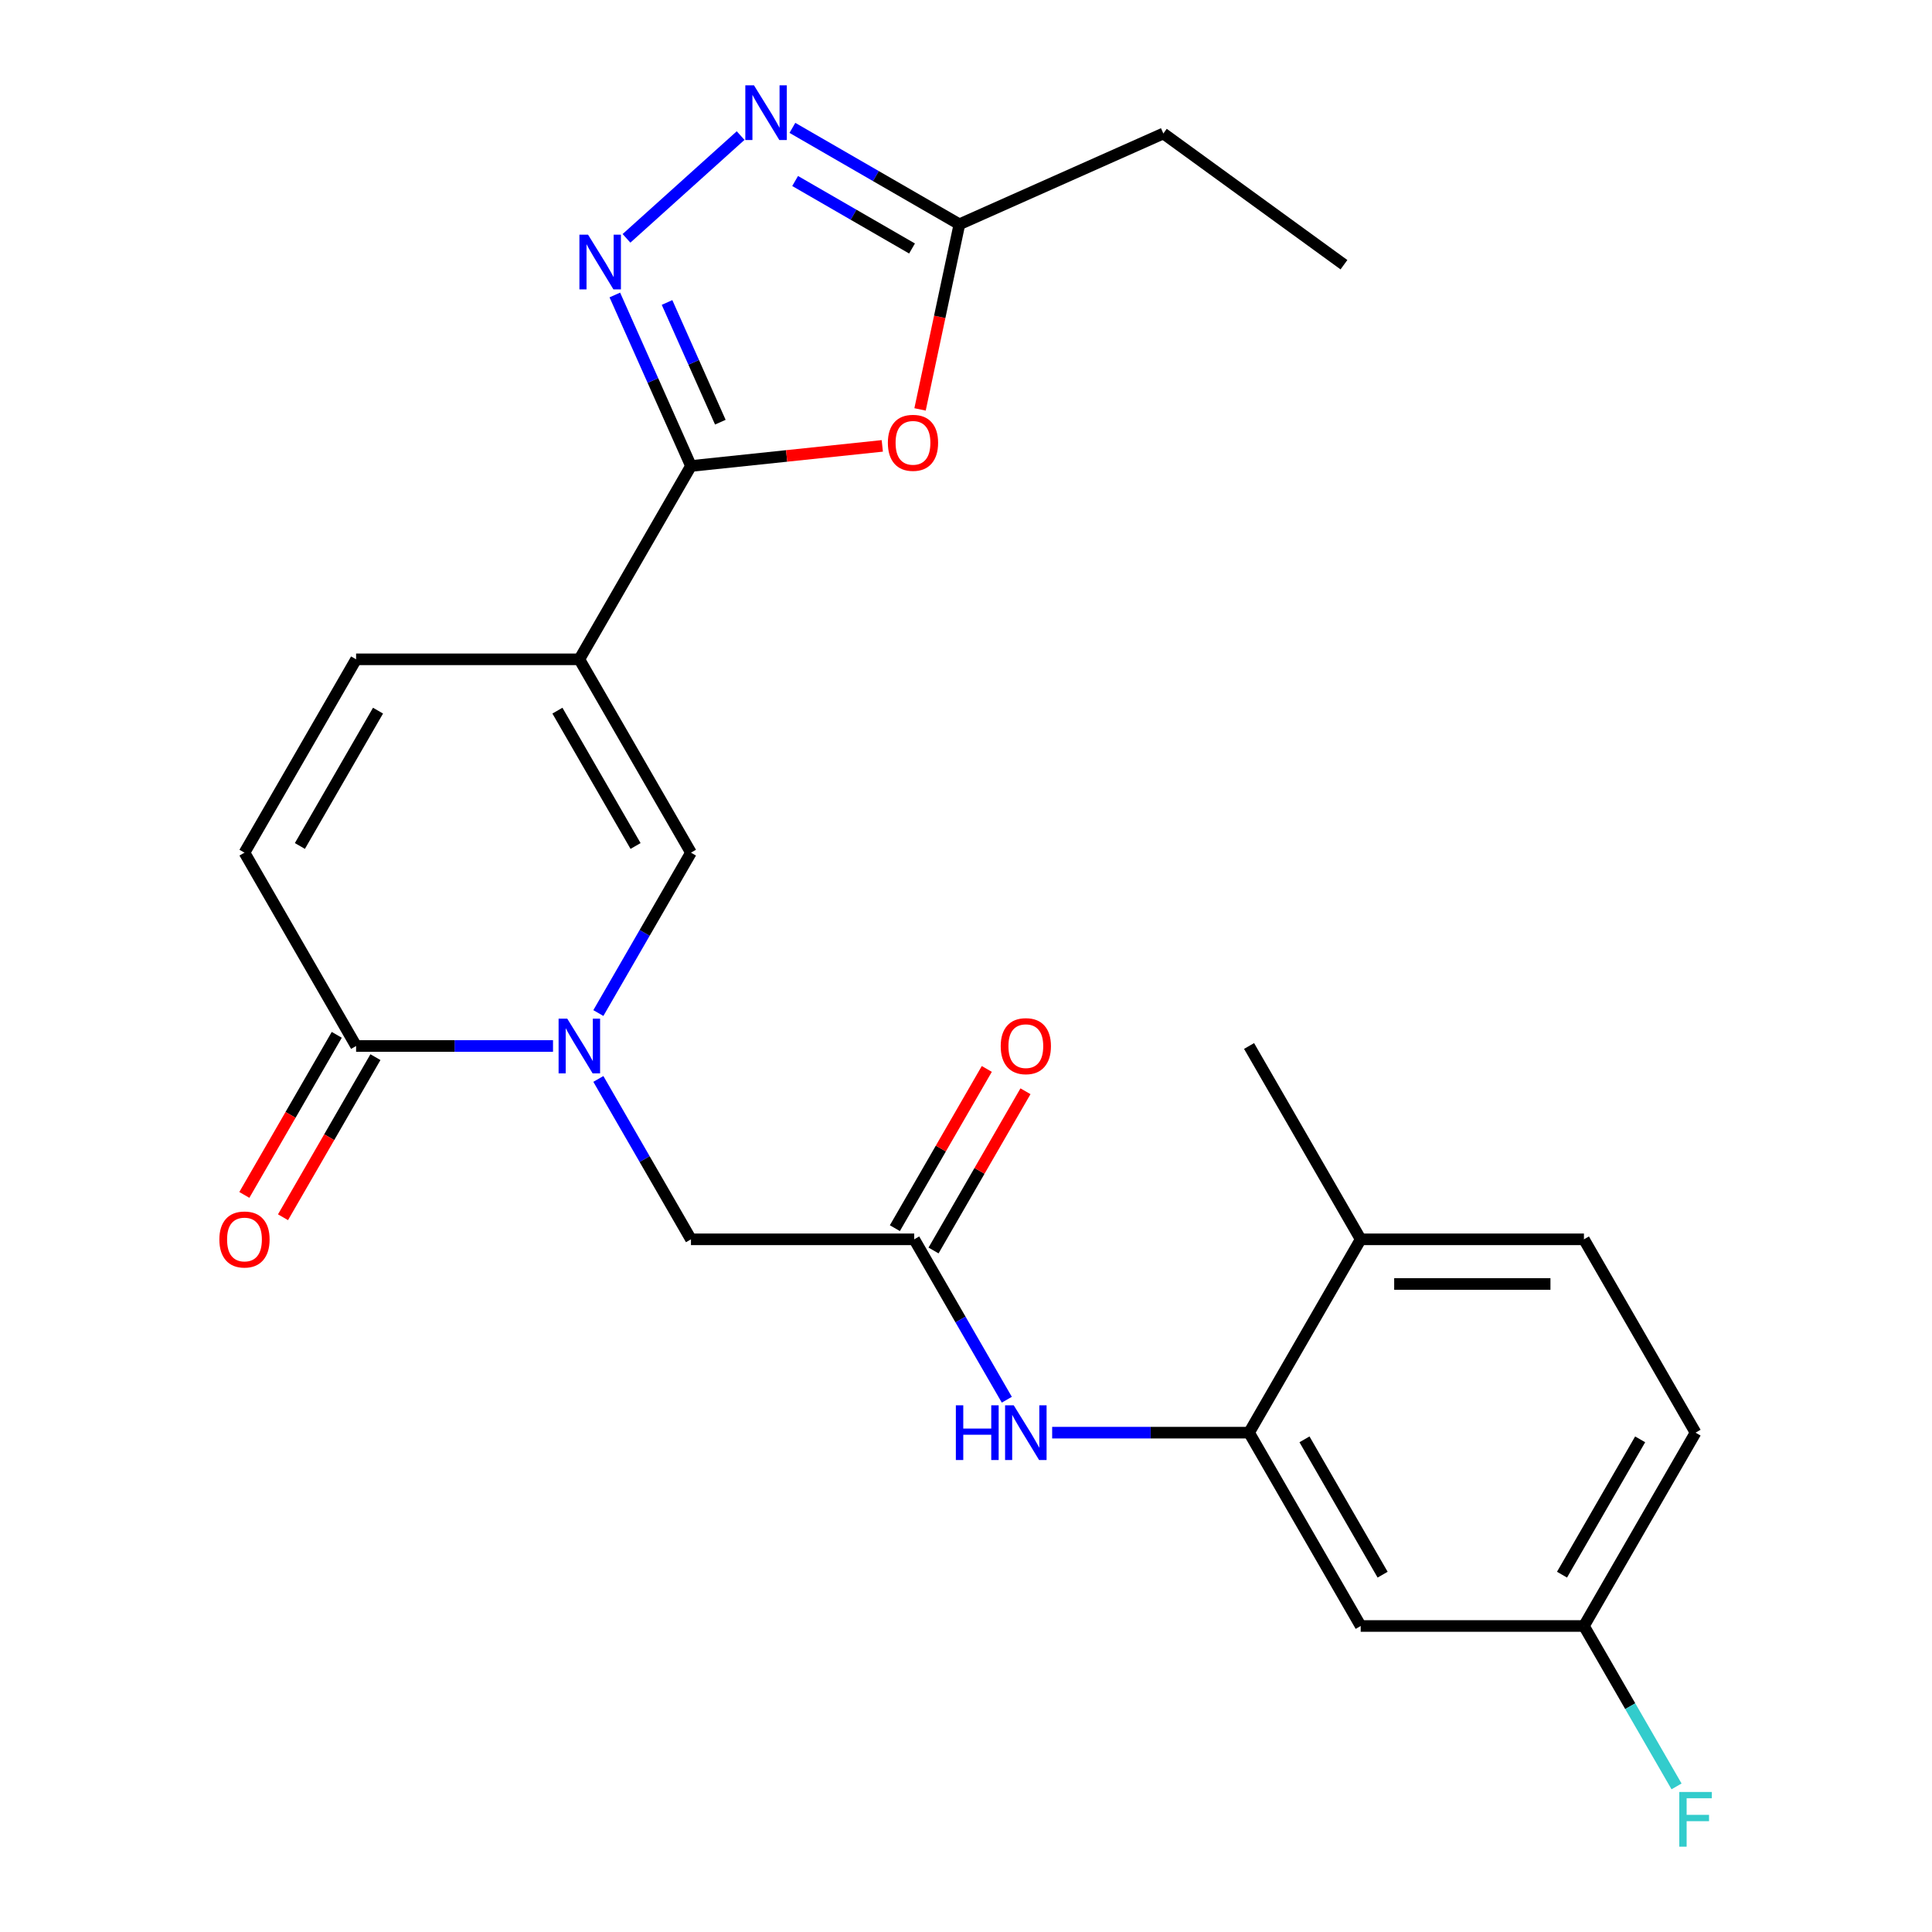 <?xml version='1.0' encoding='iso-8859-1'?>
<svg version='1.1' baseProfile='full'
              xmlns='http://www.w3.org/2000/svg'
                      xmlns:rdkit='http://www.rdkit.org/xml'
                      xmlns:xlink='http://www.w3.org/1999/xlink'
                  xml:space='preserve'
width='1000px' height='1000px' viewBox='0 0 1000 1000'>
<!-- END OF HEADER -->
<rect style='opacity:1.0;fill:#FFFFFF;stroke:none' width='1000' height='1000' x='0' y='0'> </rect>
<path class='bond-0' d='M 299.867,341.266 L 357.642,241.196' style='fill:none;fill-rule:evenodd;stroke:#000000;stroke-width:6px;stroke-linecap:butt;stroke-linejoin:miter;stroke-opacity:1' />
<path class='bond-3' d='M 299.867,341.266 L 357.642,441.335' style='fill:none;fill-rule:evenodd;stroke:#000000;stroke-width:6px;stroke-linecap:butt;stroke-linejoin:miter;stroke-opacity:1' />
<path class='bond-3' d='M 288.519,367.831 L 328.962,437.88' style='fill:none;fill-rule:evenodd;stroke:#000000;stroke-width:6px;stroke-linecap:butt;stroke-linejoin:miter;stroke-opacity:1' />
<path class='bond-7' d='M 299.867,341.266 L 184.317,341.266' style='fill:none;fill-rule:evenodd;stroke:#000000;stroke-width:6px;stroke-linecap:butt;stroke-linejoin:miter;stroke-opacity:1' />
<path class='bond-2' d='M 357.642,241.196 L 337.938,196.94' style='fill:none;fill-rule:evenodd;stroke:#000000;stroke-width:6px;stroke-linecap:butt;stroke-linejoin:miter;stroke-opacity:1' />
<path class='bond-2' d='M 337.938,196.94 L 318.234,152.684' style='fill:none;fill-rule:evenodd;stroke:#0000FF;stroke-width:6px;stroke-linecap:butt;stroke-linejoin:miter;stroke-opacity:1' />
<path class='bond-2' d='M 372.843,218.52 L 359.05,187.54' style='fill:none;fill-rule:evenodd;stroke:#000000;stroke-width:6px;stroke-linecap:butt;stroke-linejoin:miter;stroke-opacity:1' />
<path class='bond-2' d='M 359.05,187.54 L 345.258,156.561' style='fill:none;fill-rule:evenodd;stroke:#0000FF;stroke-width:6px;stroke-linecap:butt;stroke-linejoin:miter;stroke-opacity:1' />
<path class='bond-4' d='M 357.642,241.196 L 407.157,235.992' style='fill:none;fill-rule:evenodd;stroke:#000000;stroke-width:6px;stroke-linecap:butt;stroke-linejoin:miter;stroke-opacity:1' />
<path class='bond-4' d='M 407.157,235.992 L 456.671,230.788' style='fill:none;fill-rule:evenodd;stroke:#FF0000;stroke-width:6px;stroke-linecap:butt;stroke-linejoin:miter;stroke-opacity:1' />
<path class='bond-1' d='M 309.71,524.356 L 333.676,482.845' style='fill:none;fill-rule:evenodd;stroke:#0000FF;stroke-width:6px;stroke-linecap:butt;stroke-linejoin:miter;stroke-opacity:1' />
<path class='bond-1' d='M 333.676,482.845 L 357.642,441.335' style='fill:none;fill-rule:evenodd;stroke:#000000;stroke-width:6px;stroke-linecap:butt;stroke-linejoin:miter;stroke-opacity:1' />
<path class='bond-13' d='M 309.71,558.453 L 333.676,599.964' style='fill:none;fill-rule:evenodd;stroke:#0000FF;stroke-width:6px;stroke-linecap:butt;stroke-linejoin:miter;stroke-opacity:1' />
<path class='bond-13' d='M 333.676,599.964 L 357.642,641.474' style='fill:none;fill-rule:evenodd;stroke:#000000;stroke-width:6px;stroke-linecap:butt;stroke-linejoin:miter;stroke-opacity:1' />
<path class='bond-25' d='M 286.238,541.405 L 235.278,541.405' style='fill:none;fill-rule:evenodd;stroke:#0000FF;stroke-width:6px;stroke-linecap:butt;stroke-linejoin:miter;stroke-opacity:1' />
<path class='bond-25' d='M 235.278,541.405 L 184.317,541.405' style='fill:none;fill-rule:evenodd;stroke:#000000;stroke-width:6px;stroke-linecap:butt;stroke-linejoin:miter;stroke-opacity:1' />
<path class='bond-5' d='M 324.272,123.364 L 383.344,70.176' style='fill:none;fill-rule:evenodd;stroke:#0000FF;stroke-width:6px;stroke-linecap:butt;stroke-linejoin:miter;stroke-opacity:1' />
<path class='bond-8' d='M 476.217,211.909 L 486.401,164.001' style='fill:none;fill-rule:evenodd;stroke:#FF0000;stroke-width:6px;stroke-linecap:butt;stroke-linejoin:miter;stroke-opacity:1' />
<path class='bond-8' d='M 486.401,164.001 L 496.584,116.092' style='fill:none;fill-rule:evenodd;stroke:#000000;stroke-width:6px;stroke-linecap:butt;stroke-linejoin:miter;stroke-opacity:1' />
<path class='bond-26' d='M 410.143,66.186 L 453.363,91.139' style='fill:none;fill-rule:evenodd;stroke:#0000FF;stroke-width:6px;stroke-linecap:butt;stroke-linejoin:miter;stroke-opacity:1' />
<path class='bond-26' d='M 453.363,91.139 L 496.584,116.092' style='fill:none;fill-rule:evenodd;stroke:#000000;stroke-width:6px;stroke-linecap:butt;stroke-linejoin:miter;stroke-opacity:1' />
<path class='bond-26' d='M 411.554,93.686 L 441.808,111.153' style='fill:none;fill-rule:evenodd;stroke:#0000FF;stroke-width:6px;stroke-linecap:butt;stroke-linejoin:miter;stroke-opacity:1' />
<path class='bond-26' d='M 441.808,111.153 L 472.063,128.62' style='fill:none;fill-rule:evenodd;stroke:#000000;stroke-width:6px;stroke-linecap:butt;stroke-linejoin:miter;stroke-opacity:1' />
<path class='bond-6' d='M 184.317,541.405 L 126.542,441.335' style='fill:none;fill-rule:evenodd;stroke:#000000;stroke-width:6px;stroke-linecap:butt;stroke-linejoin:miter;stroke-opacity:1' />
<path class='bond-16' d='M 174.31,535.627 L 150.39,577.057' style='fill:none;fill-rule:evenodd;stroke:#000000;stroke-width:6px;stroke-linecap:butt;stroke-linejoin:miter;stroke-opacity:1' />
<path class='bond-16' d='M 150.39,577.057 L 126.47,618.488' style='fill:none;fill-rule:evenodd;stroke:#FF0000;stroke-width:6px;stroke-linecap:butt;stroke-linejoin:miter;stroke-opacity:1' />
<path class='bond-16' d='M 194.324,547.182 L 170.404,588.613' style='fill:none;fill-rule:evenodd;stroke:#000000;stroke-width:6px;stroke-linecap:butt;stroke-linejoin:miter;stroke-opacity:1' />
<path class='bond-16' d='M 170.404,588.613 L 146.484,630.043' style='fill:none;fill-rule:evenodd;stroke:#FF0000;stroke-width:6px;stroke-linecap:butt;stroke-linejoin:miter;stroke-opacity:1' />
<path class='bond-10' d='M 184.317,341.266 L 126.542,441.335' style='fill:none;fill-rule:evenodd;stroke:#000000;stroke-width:6px;stroke-linecap:butt;stroke-linejoin:miter;stroke-opacity:1' />
<path class='bond-10' d='M 195.664,367.831 L 155.222,437.88' style='fill:none;fill-rule:evenodd;stroke:#000000;stroke-width:6px;stroke-linecap:butt;stroke-linejoin:miter;stroke-opacity:1' />
<path class='bond-22' d='M 496.584,116.092 L 602.144,69.094' style='fill:none;fill-rule:evenodd;stroke:#000000;stroke-width:6px;stroke-linecap:butt;stroke-linejoin:miter;stroke-opacity:1' />
<path class='bond-9' d='M 646.518,741.544 L 595.557,741.544' style='fill:none;fill-rule:evenodd;stroke:#000000;stroke-width:6px;stroke-linecap:butt;stroke-linejoin:miter;stroke-opacity:1' />
<path class='bond-9' d='M 595.557,741.544 L 544.597,741.544' style='fill:none;fill-rule:evenodd;stroke:#0000FF;stroke-width:6px;stroke-linecap:butt;stroke-linejoin:miter;stroke-opacity:1' />
<path class='bond-14' d='M 646.518,741.544 L 704.293,841.613' style='fill:none;fill-rule:evenodd;stroke:#000000;stroke-width:6px;stroke-linecap:butt;stroke-linejoin:miter;stroke-opacity:1' />
<path class='bond-14' d='M 675.198,744.999 L 715.641,815.048' style='fill:none;fill-rule:evenodd;stroke:#000000;stroke-width:6px;stroke-linecap:butt;stroke-linejoin:miter;stroke-opacity:1' />
<path class='bond-15' d='M 646.518,741.544 L 704.293,641.474' style='fill:none;fill-rule:evenodd;stroke:#000000;stroke-width:6px;stroke-linecap:butt;stroke-linejoin:miter;stroke-opacity:1' />
<path class='bond-11' d='M 473.193,641.474 L 357.642,641.474' style='fill:none;fill-rule:evenodd;stroke:#000000;stroke-width:6px;stroke-linecap:butt;stroke-linejoin:miter;stroke-opacity:1' />
<path class='bond-12' d='M 473.193,641.474 L 497.159,682.985' style='fill:none;fill-rule:evenodd;stroke:#000000;stroke-width:6px;stroke-linecap:butt;stroke-linejoin:miter;stroke-opacity:1' />
<path class='bond-12' d='M 497.159,682.985 L 521.125,724.495' style='fill:none;fill-rule:evenodd;stroke:#0000FF;stroke-width:6px;stroke-linecap:butt;stroke-linejoin:miter;stroke-opacity:1' />
<path class='bond-17' d='M 483.2,647.252 L 506.992,606.041' style='fill:none;fill-rule:evenodd;stroke:#000000;stroke-width:6px;stroke-linecap:butt;stroke-linejoin:miter;stroke-opacity:1' />
<path class='bond-17' d='M 506.992,606.041 L 530.785,564.831' style='fill:none;fill-rule:evenodd;stroke:#FF0000;stroke-width:6px;stroke-linecap:butt;stroke-linejoin:miter;stroke-opacity:1' />
<path class='bond-17' d='M 463.186,635.697 L 486.978,594.486' style='fill:none;fill-rule:evenodd;stroke:#000000;stroke-width:6px;stroke-linecap:butt;stroke-linejoin:miter;stroke-opacity:1' />
<path class='bond-17' d='M 486.978,594.486 L 510.771,553.276' style='fill:none;fill-rule:evenodd;stroke:#FF0000;stroke-width:6px;stroke-linecap:butt;stroke-linejoin:miter;stroke-opacity:1' />
<path class='bond-19' d='M 704.293,841.613 L 819.844,841.613' style='fill:none;fill-rule:evenodd;stroke:#000000;stroke-width:6px;stroke-linecap:butt;stroke-linejoin:miter;stroke-opacity:1' />
<path class='bond-18' d='M 704.293,641.474 L 819.844,641.474' style='fill:none;fill-rule:evenodd;stroke:#000000;stroke-width:6px;stroke-linecap:butt;stroke-linejoin:miter;stroke-opacity:1' />
<path class='bond-18' d='M 721.626,664.584 L 802.511,664.584' style='fill:none;fill-rule:evenodd;stroke:#000000;stroke-width:6px;stroke-linecap:butt;stroke-linejoin:miter;stroke-opacity:1' />
<path class='bond-23' d='M 704.293,641.474 L 646.518,541.405' style='fill:none;fill-rule:evenodd;stroke:#000000;stroke-width:6px;stroke-linecap:butt;stroke-linejoin:miter;stroke-opacity:1' />
<path class='bond-20' d='M 819.844,641.474 L 877.619,741.544' style='fill:none;fill-rule:evenodd;stroke:#000000;stroke-width:6px;stroke-linecap:butt;stroke-linejoin:miter;stroke-opacity:1' />
<path class='bond-21' d='M 819.844,841.613 L 843.81,883.124' style='fill:none;fill-rule:evenodd;stroke:#000000;stroke-width:6px;stroke-linecap:butt;stroke-linejoin:miter;stroke-opacity:1' />
<path class='bond-21' d='M 843.81,883.124 L 867.776,924.634' style='fill:none;fill-rule:evenodd;stroke:#33CCCC;stroke-width:6px;stroke-linecap:butt;stroke-linejoin:miter;stroke-opacity:1' />
<path class='bond-27' d='M 819.844,841.613 L 877.619,741.544' style='fill:none;fill-rule:evenodd;stroke:#000000;stroke-width:6px;stroke-linecap:butt;stroke-linejoin:miter;stroke-opacity:1' />
<path class='bond-27' d='M 808.496,815.048 L 848.939,744.999' style='fill:none;fill-rule:evenodd;stroke:#000000;stroke-width:6px;stroke-linecap:butt;stroke-linejoin:miter;stroke-opacity:1' />
<path class='bond-24' d='M 602.144,69.094 L 695.627,137.013' style='fill:none;fill-rule:evenodd;stroke:#000000;stroke-width:6px;stroke-linecap:butt;stroke-linejoin:miter;stroke-opacity:1' />
<path  class='atom-2' d='M 293.607 527.245
L 302.887 542.245
Q 303.807 543.725, 305.287 546.405
Q 306.767 549.085, 306.847 549.245
L 306.847 527.245
L 310.607 527.245
L 310.607 555.565
L 306.727 555.565
L 296.767 539.165
Q 295.607 537.245, 294.367 535.045
Q 293.167 532.845, 292.807 532.165
L 292.807 555.565
L 289.127 555.565
L 289.127 527.245
L 293.607 527.245
' fill='#0000FF'/>
<path  class='atom-3' d='M 304.384 121.476
L 313.664 136.476
Q 314.584 137.956, 316.064 140.636
Q 317.544 143.316, 317.624 143.476
L 317.624 121.476
L 321.384 121.476
L 321.384 149.796
L 317.504 149.796
L 307.544 133.396
Q 306.384 131.476, 305.144 129.276
Q 303.944 127.076, 303.584 126.396
L 303.584 149.796
L 299.904 149.796
L 299.904 121.476
L 304.384 121.476
' fill='#0000FF'/>
<path  class='atom-5' d='M 459.56 229.198
Q 459.56 222.398, 462.92 218.598
Q 466.28 214.798, 472.56 214.798
Q 478.84 214.798, 482.2 218.598
Q 485.56 222.398, 485.56 229.198
Q 485.56 236.078, 482.16 239.998
Q 478.76 243.878, 472.56 243.878
Q 466.32 243.878, 462.92 239.998
Q 459.56 236.118, 459.56 229.198
M 472.56 240.678
Q 476.88 240.678, 479.2 237.798
Q 481.56 234.878, 481.56 229.198
Q 481.56 223.638, 479.2 220.838
Q 476.88 217.998, 472.56 217.998
Q 468.24 217.998, 465.88 220.798
Q 463.56 223.598, 463.56 229.198
Q 463.56 234.918, 465.88 237.798
Q 468.24 240.678, 472.56 240.678
' fill='#FF0000'/>
<path  class='atom-6' d='M 390.254 44.157
L 399.534 59.157
Q 400.454 60.637, 401.934 63.317
Q 403.414 65.997, 403.494 66.157
L 403.494 44.157
L 407.254 44.157
L 407.254 72.477
L 403.374 72.477
L 393.414 56.077
Q 392.254 54.157, 391.014 51.957
Q 389.814 49.757, 389.454 49.077
L 389.454 72.477
L 385.774 72.477
L 385.774 44.157
L 390.254 44.157
' fill='#0000FF'/>
<path  class='atom-13' d='M 494.748 727.384
L 498.588 727.384
L 498.588 739.424
L 513.068 739.424
L 513.068 727.384
L 516.908 727.384
L 516.908 755.704
L 513.068 755.704
L 513.068 742.624
L 498.588 742.624
L 498.588 755.704
L 494.748 755.704
L 494.748 727.384
' fill='#0000FF'/>
<path  class='atom-13' d='M 524.708 727.384
L 533.988 742.384
Q 534.908 743.864, 536.388 746.544
Q 537.868 749.224, 537.948 749.384
L 537.948 727.384
L 541.708 727.384
L 541.708 755.704
L 537.828 755.704
L 527.868 739.304
Q 526.708 737.384, 525.468 735.184
Q 524.268 732.984, 523.908 732.304
L 523.908 755.704
L 520.228 755.704
L 520.228 727.384
L 524.708 727.384
' fill='#0000FF'/>
<path  class='atom-17' d='M 113.542 641.554
Q 113.542 634.754, 116.902 630.954
Q 120.262 627.154, 126.542 627.154
Q 132.822 627.154, 136.182 630.954
Q 139.542 634.754, 139.542 641.554
Q 139.542 648.434, 136.142 652.354
Q 132.742 656.234, 126.542 656.234
Q 120.302 656.234, 116.902 652.354
Q 113.542 648.474, 113.542 641.554
M 126.542 653.034
Q 130.862 653.034, 133.182 650.154
Q 135.542 647.234, 135.542 641.554
Q 135.542 635.994, 133.182 633.194
Q 130.862 630.354, 126.542 630.354
Q 122.222 630.354, 119.862 633.154
Q 117.542 635.954, 117.542 641.554
Q 117.542 647.274, 119.862 650.154
Q 122.222 653.034, 126.542 653.034
' fill='#FF0000'/>
<path  class='atom-18' d='M 517.968 541.485
Q 517.968 534.685, 521.328 530.885
Q 524.688 527.085, 530.968 527.085
Q 537.248 527.085, 540.608 530.885
Q 543.968 534.685, 543.968 541.485
Q 543.968 548.365, 540.568 552.285
Q 537.168 556.165, 530.968 556.165
Q 524.728 556.165, 521.328 552.285
Q 517.968 548.405, 517.968 541.485
M 530.968 552.965
Q 535.288 552.965, 537.608 550.085
Q 539.968 547.165, 539.968 541.485
Q 539.968 535.925, 537.608 533.125
Q 535.288 530.285, 530.968 530.285
Q 526.648 530.285, 524.288 533.085
Q 521.968 535.885, 521.968 541.485
Q 521.968 547.205, 524.288 550.085
Q 526.648 552.965, 530.968 552.965
' fill='#FF0000'/>
<path  class='atom-22' d='M 869.199 927.523
L 886.039 927.523
L 886.039 930.763
L 872.999 930.763
L 872.999 939.363
L 884.599 939.363
L 884.599 942.643
L 872.999 942.643
L 872.999 955.843
L 869.199 955.843
L 869.199 927.523
' fill='#33CCCC'/>
</svg>
